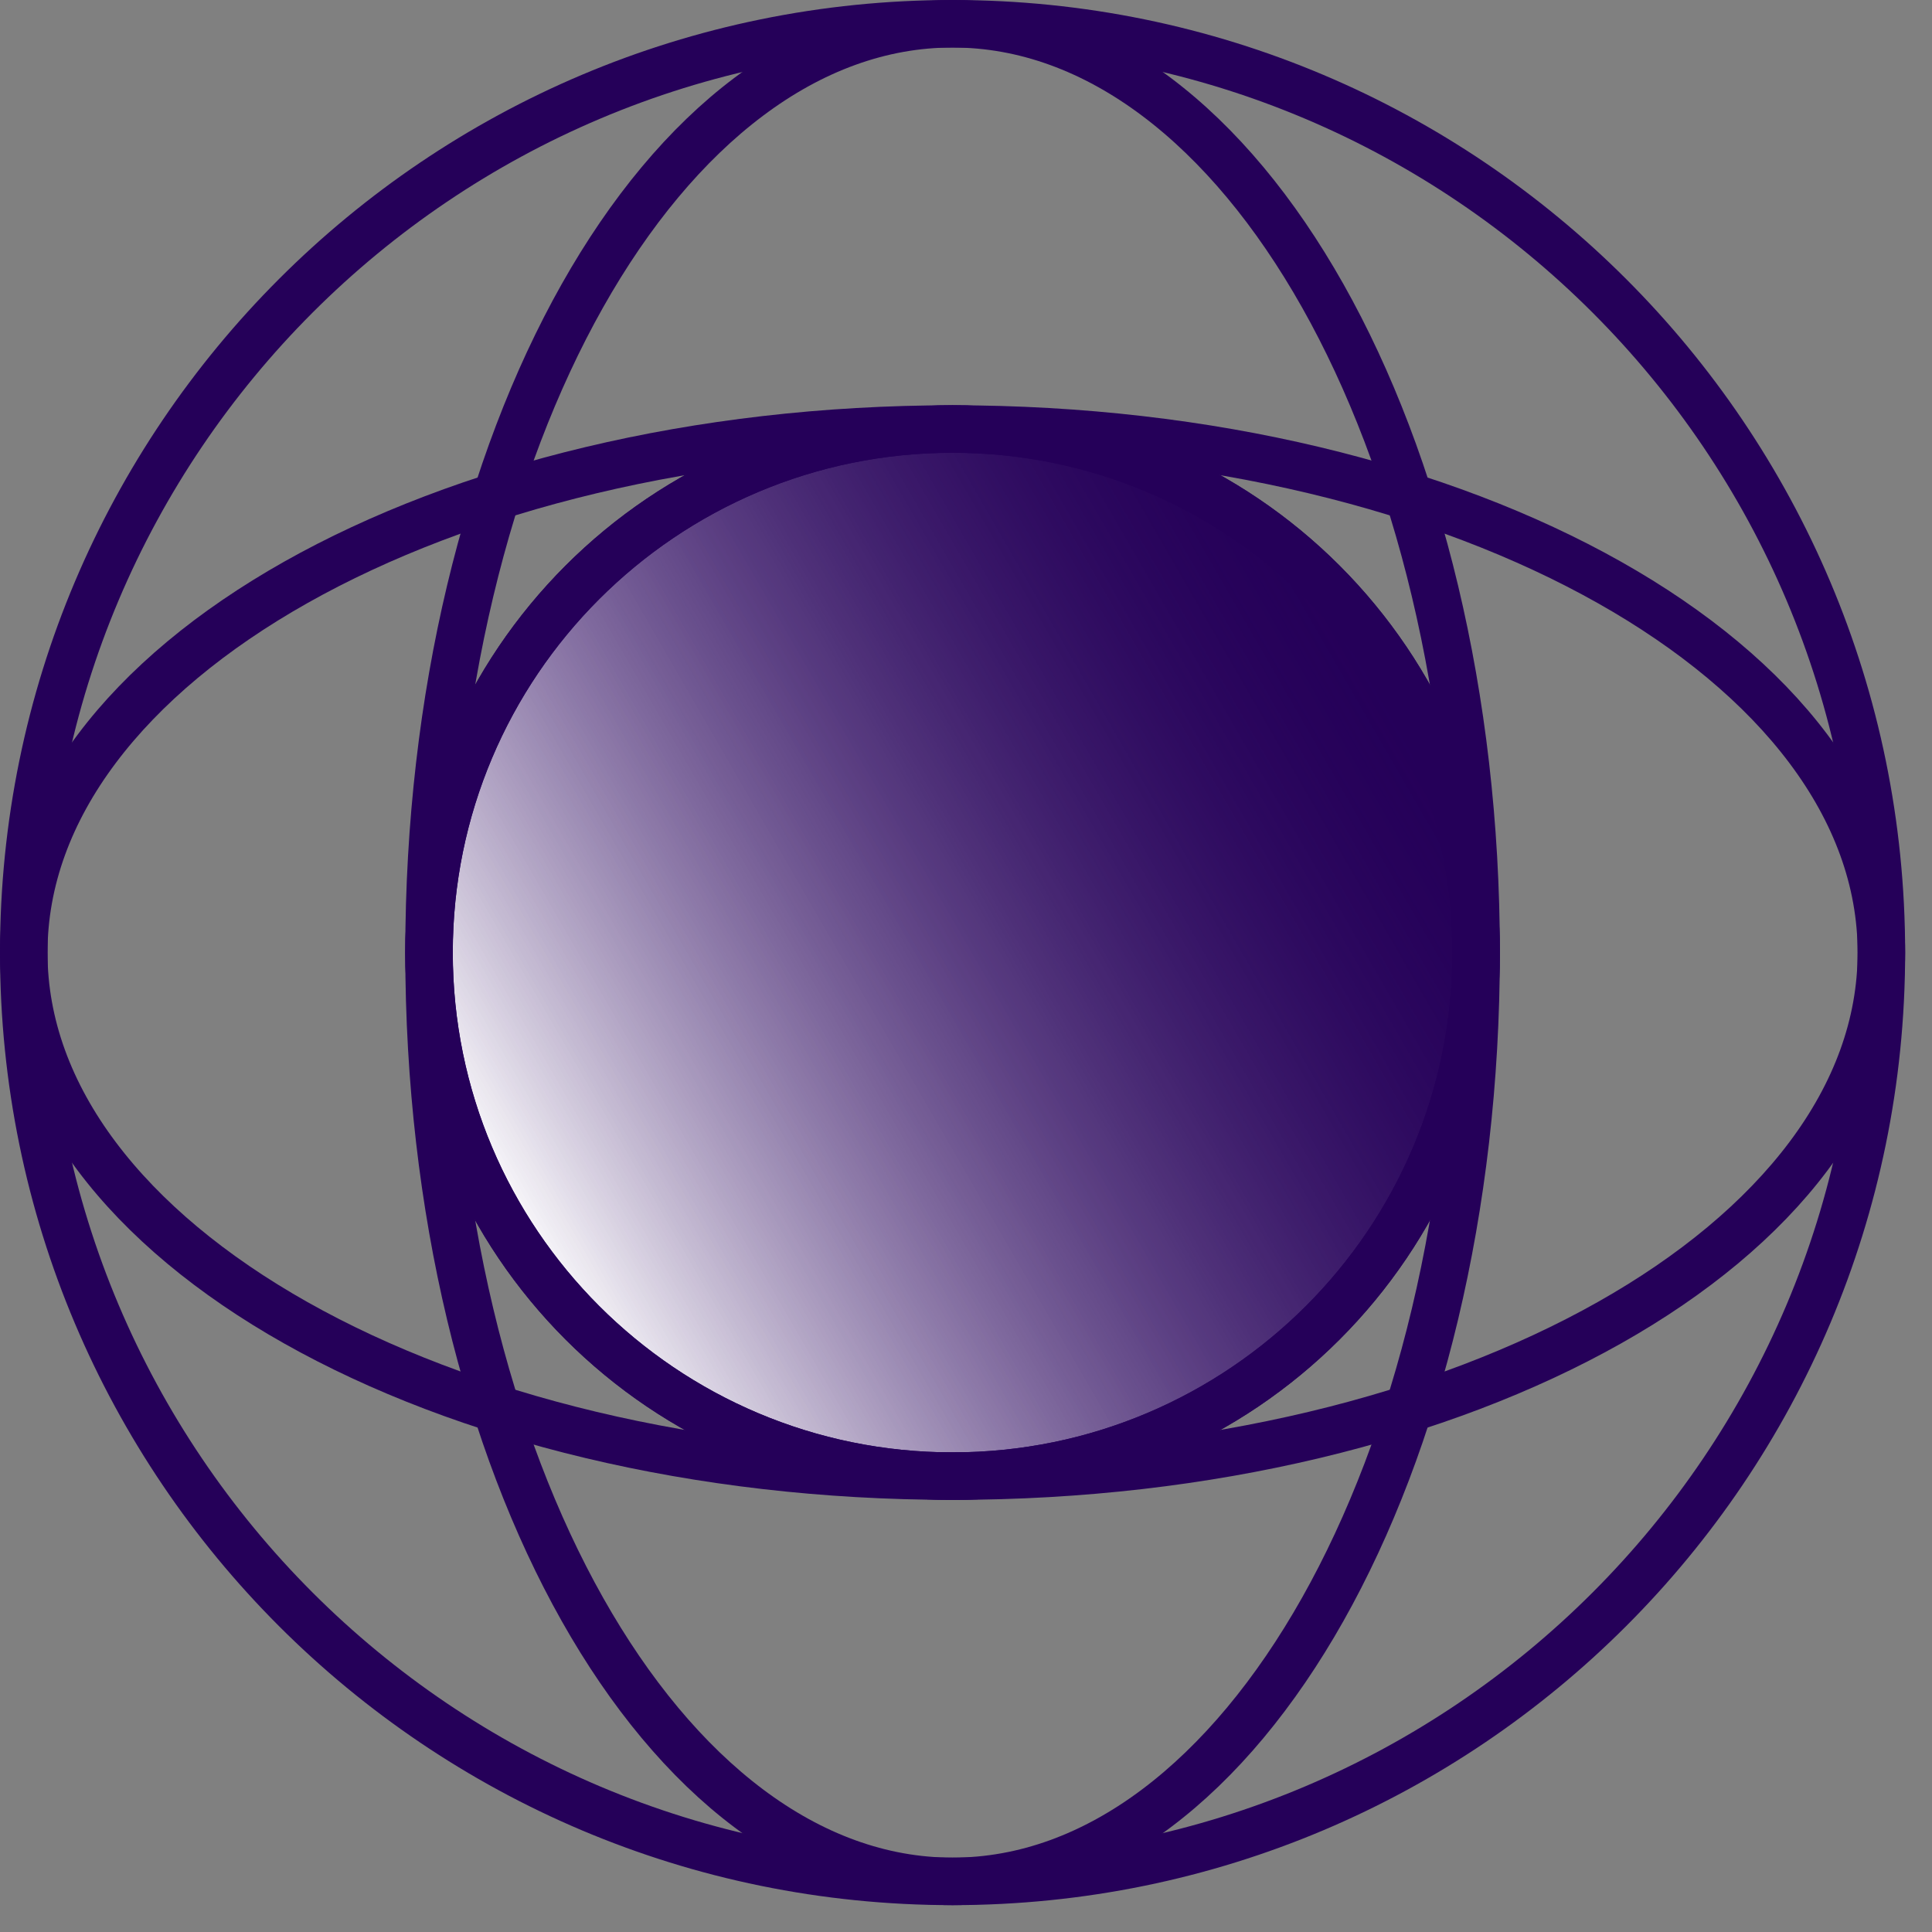 <?xml version="1.0" encoding="UTF-8"?> <svg xmlns="http://www.w3.org/2000/svg" width="61" height="61" viewBox="0 0 61 61" fill="none"><rect x="0" y="0" width="61" height="61" fill="#808080" stroke="none"/><path d="M30.076 46.606C39.205 46.606 46.606 39.205 46.606 30.076C46.606 20.947 39.205 13.546 30.076 13.546C20.947 13.546 13.546 20.947 13.546 30.076C13.546 39.205 20.947 46.606 30.076 46.606Z" fill="url(#paint0_linear_426_3360)"></path><path d="M30.076 46.606C39.205 46.606 46.606 39.205 46.606 30.076C46.606 20.947 39.205 13.546 30.076 13.546C20.947 13.546 13.546 20.947 13.546 30.076C13.546 39.205 20.947 46.606 30.076 46.606Z" stroke="#250059" stroke-width="1.5" stroke-miterlimit="10" stroke-linecap="round"></path><path d="M30.076 46.606C39.205 46.606 46.606 39.205 46.606 30.076C46.606 20.947 39.205 13.546 30.076 13.546C20.947 13.546 13.546 20.947 13.546 30.076C13.546 39.205 20.947 46.606 30.076 46.606Z" fill="url(#paint1_linear_426_3360)"></path><path d="M30.076 46.606C39.205 46.606 46.606 39.205 46.606 30.076C46.606 20.947 39.205 13.546 30.076 13.546C20.947 13.546 13.546 20.947 13.546 30.076C13.546 39.205 20.947 46.606 30.076 46.606Z" stroke="#250059" stroke-width="1.5" stroke-miterlimit="10" stroke-linecap="round"></path><path d="M30.076 59.402C46.272 59.402 59.402 46.272 59.402 30.076C59.402 13.88 46.272 0.75 30.076 0.75C13.88 0.75 0.75 13.88 0.75 30.076C0.75 46.272 13.88 59.402 30.076 59.402Z" stroke="#250059" stroke-width="1.5" stroke-miterlimit="10" stroke-linecap="round"></path><path d="M30.076 59.402C39.205 59.402 46.606 46.272 46.606 30.076C46.606 13.88 39.205 0.75 30.076 0.75C20.947 0.75 13.546 13.88 13.546 30.076C13.546 46.272 20.947 59.402 30.076 59.402Z" stroke="#250059" stroke-width="1.5" stroke-miterlimit="10" stroke-linecap="round"></path><path d="M30.076 46.606C46.272 46.606 59.402 39.205 59.402 30.076C59.402 20.947 46.272 13.546 30.076 13.546C13.88 13.546 0.75 20.947 0.75 30.076C0.75 39.205 13.88 46.606 30.076 46.606Z" stroke="#250059" stroke-width="1.5" stroke-miterlimit="10" stroke-linecap="round"></path><defs><linearGradient id="paint0_linear_426_3360" x1="15.761" y1="38.343" x2="44.394" y2="21.813" gradientUnits="userSpaceOnUse"><stop stop-color="white"></stop><stop offset="1" stop-color="#250059"></stop></linearGradient><linearGradient id="paint1_linear_426_3360" x1="15.761" y1="38.343" x2="44.394" y2="21.813" gradientUnits="userSpaceOnUse"><stop stop-color="#250059" stop-opacity="0"></stop><stop offset="1" stop-color="#250059"></stop></linearGradient></defs></svg> 